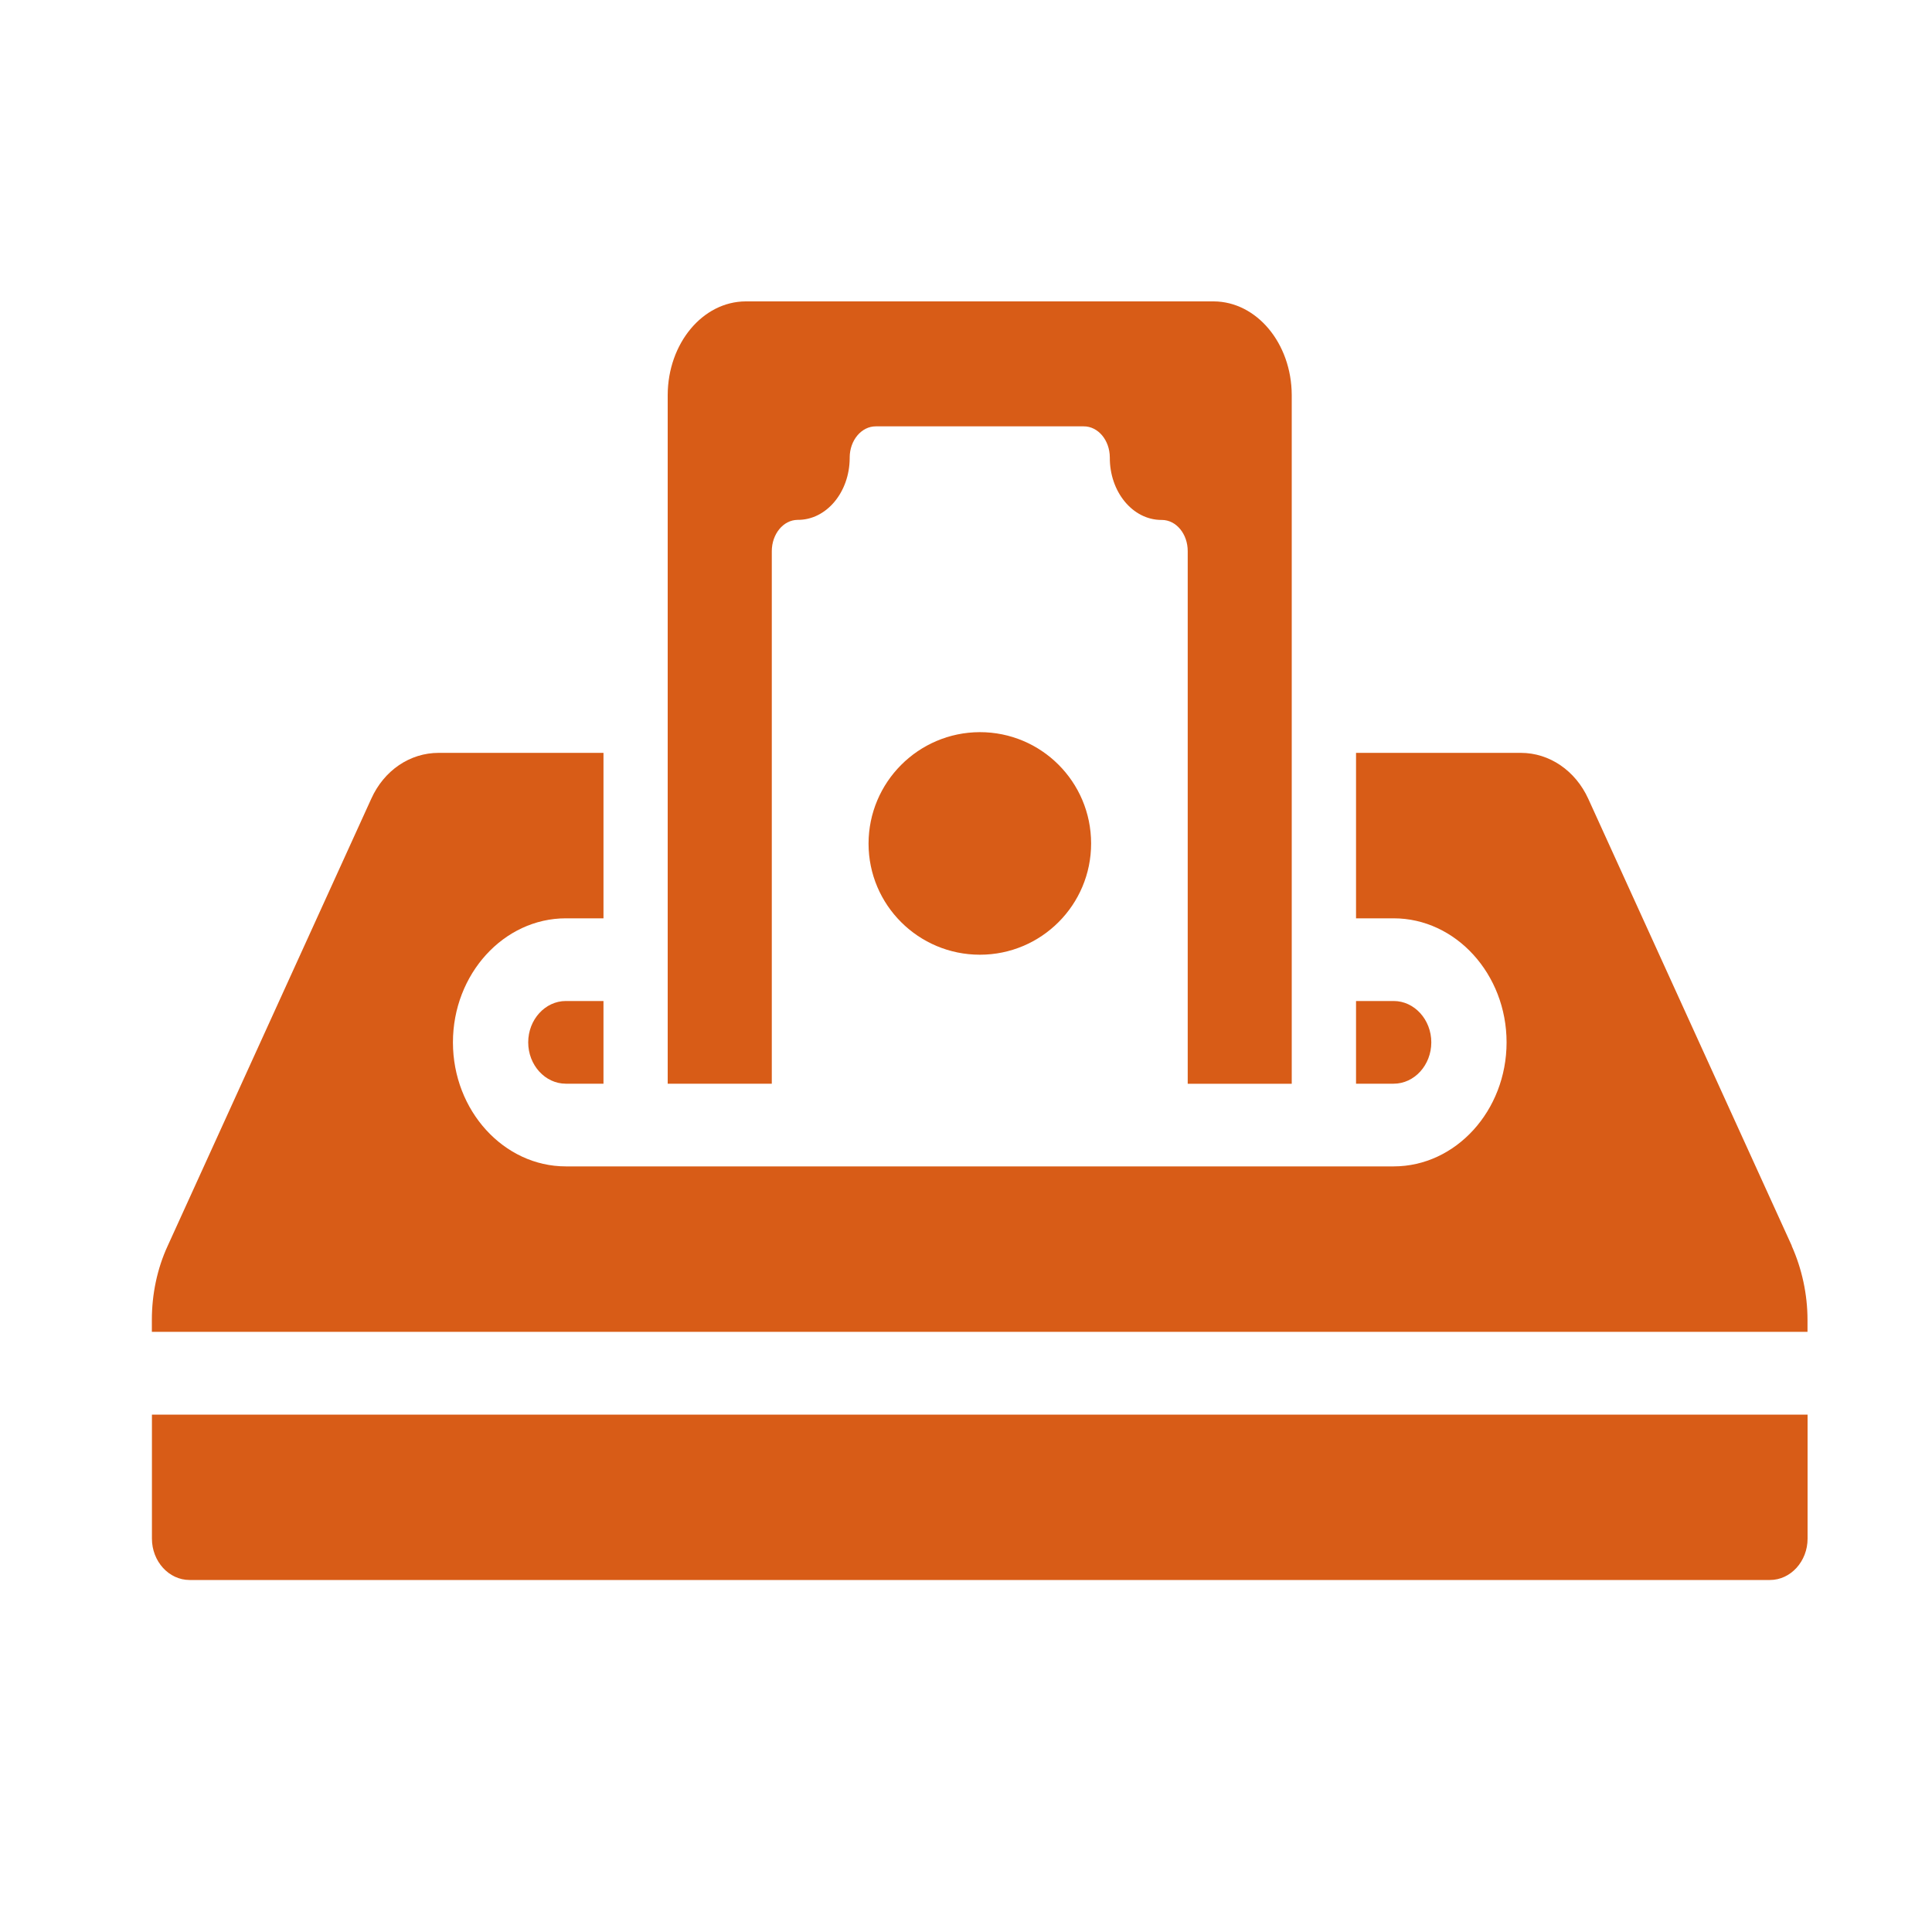 <?xml version="1.0" encoding="UTF-8"?>
<svg xmlns="http://www.w3.org/2000/svg" id="Layer_1" data-name="Layer 1" width="250" height="250" viewBox="0 0 250 250">
  <defs>
    <style>
      .cls-1 {
        fill: #d85c17;
      }
    </style>
  </defs>
  <path class="cls-1" d="M19.66,199.1c0,2.94,2.19,5.35,4.87,5.35h204.5c2.68,0,4.87-2.41,4.87-5.35v-16.05H19.66v16.05Z"></path>
  <path class="cls-1" d="M68.35,134.88c0,2.94,2.19,5.35,4.87,5.35h4.87v-10.7h-4.87c-2.68,0-4.87,2.41-4.87,5.35Z"></path>
  <path class="cls-1" d="M185.21,134.88c0-2.94-2.19-5.35-4.87-5.35h-4.87v10.7h4.87c2.68,0,4.87-2.41,4.87-5.35Z"></path>
  <path class="cls-1" d="M231.86,161.21l-26.34-57.85c-1.66-3.64-5.02-5.94-8.72-5.94h-21.33v21.41h4.87c8.03,0,14.61,7.22,14.61,16.05s-6.57,16.05-14.61,16.05h-107.12c-8.03,0-14.61-7.22-14.61-16.05s6.57-16.05,14.61-16.05h4.87v-21.41h-21.33c-3.7,0-7.06,2.25-8.72,5.94l-26.34,57.85c-1.36,2.94-2.05,6.26-2.05,9.58v1.55h214.24v-1.55c0-3.32-.73-6.64-2.05-9.58Z"></path>
  <path class="cls-1" d="M99.87,140.23v-68.9c0-2.23,1.49-4.05,3.35-4.06,0,0,0,0,0,0,3.69.03,6.7-3.54,6.73-7.97,0-.04,0-.08,0-.11.01-2.23,1.53-4.03,3.39-4.02h26.89c1.86-.01,3.37,1.79,3.38,4.02h0c-.03,4.44,2.94,8.06,6.63,8.09.03,0,.06,0,.1,0,1.86,0,3.36,1.82,3.35,4.05h0v68.91h13.46V51.1c-.03-6.67-4.53-12.07-10.09-12.1h-60.58c-5.56.03-10.05,5.43-10.08,12.1v89.13h13.46Z"></path>
  <path class="cls-1" d="M126.78,94.74h-.01c-7.94.03-14.37,6.48-14.38,14.42h0c0,7.94,6.45,14.38,14.41,14.38,7.95,0,14.4-6.45,14.39-14.41s-6.45-14.4-14.41-14.39Z"></path>
</svg>
